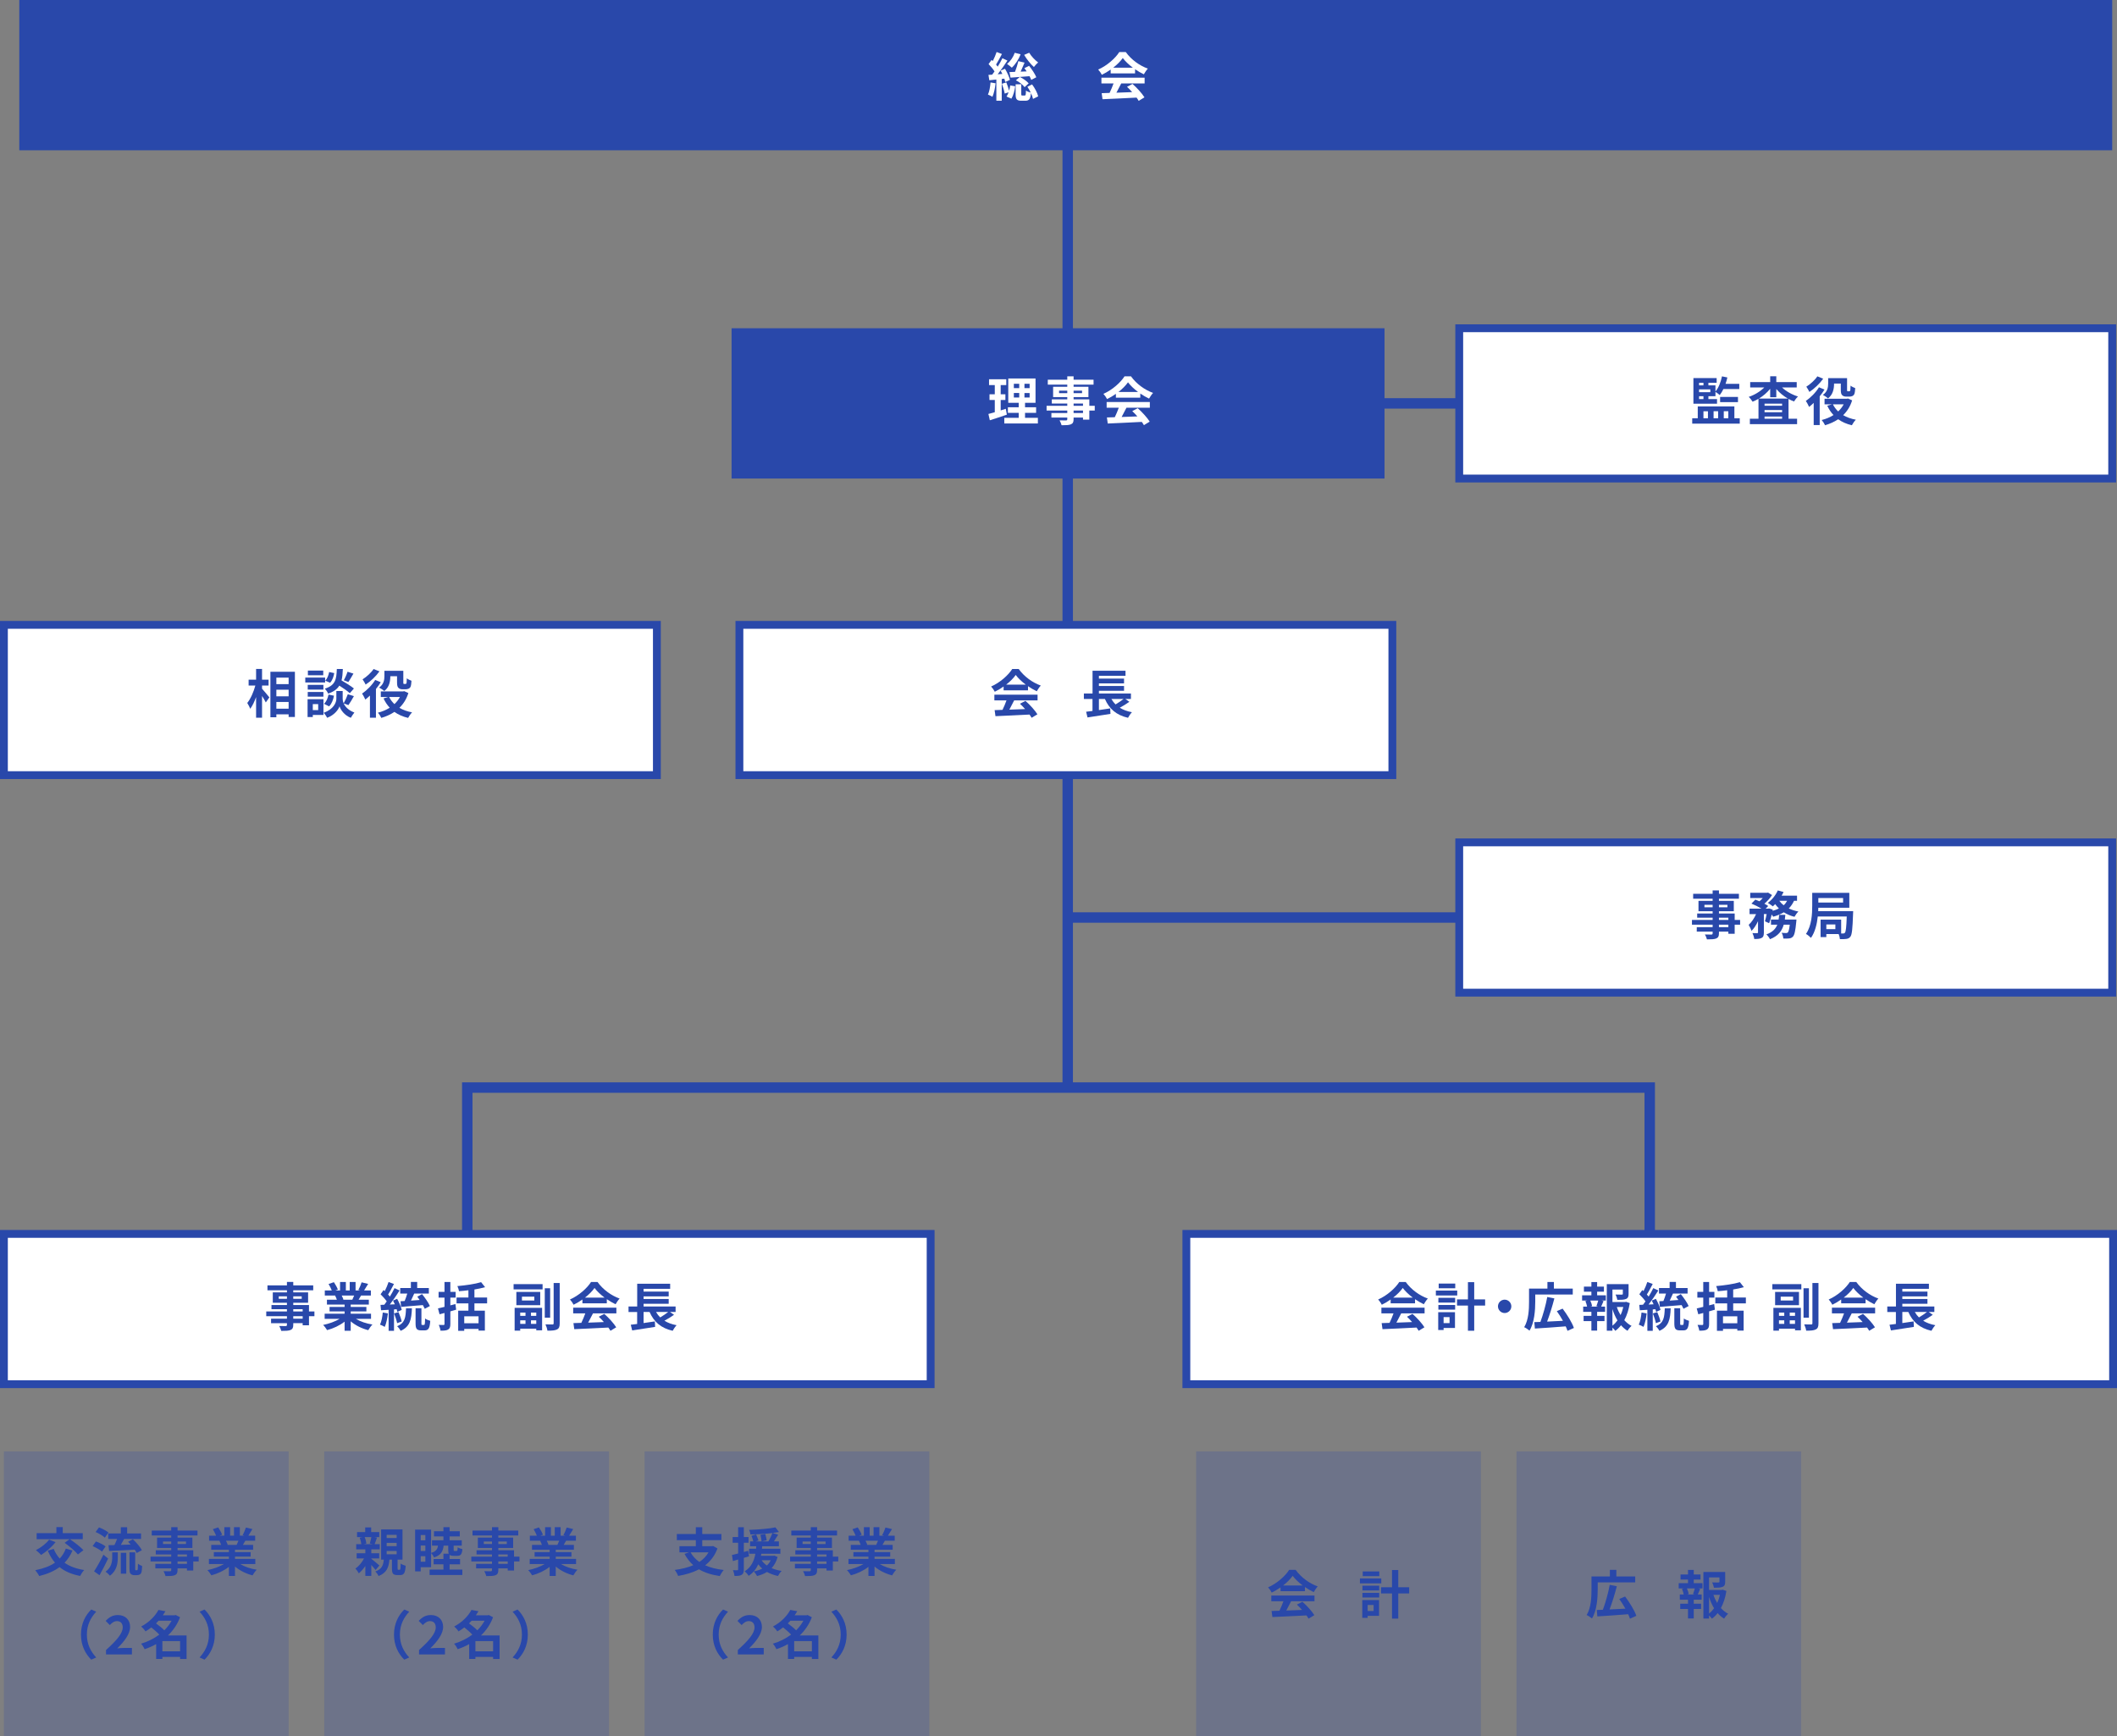 <?xml version="1.0" encoding="UTF-8"?><svg id="uuid-b6de9518-3ca3-43a0-ba96-3474fbd7c63d" xmlns="http://www.w3.org/2000/svg" width="810.745" height="664.872" viewBox="0 0 810.745 664.872"><rect x="0" y="0" width="810.745" height="664.872" fill="#808080" stroke="none"/><defs><style>.uuid-7f2a40fc-6206-41be-a295-950015a6f57f{stroke-width:3px;}.uuid-7f2a40fc-6206-41be-a295-950015a6f57f,.uuid-a02f3724-cced-4969-aa69-fc19d88a3bb8{fill:#fff;}.uuid-7f2a40fc-6206-41be-a295-950015a6f57f,.uuid-a79a5477-8617-4dff-897a-0e52169cbe57{stroke:#2948aa;stroke-miterlimit:10;}.uuid-a79a5477-8617-4dff-897a-0e52169cbe57{fill:none;stroke-width:4px;}.uuid-95bc2c2d-8493-41a6-92ae-8caf82faae7b{opacity:.22;}.uuid-95bc2c2d-8493-41a6-92ae-8caf82faae7b,.uuid-fa6d606b-168a-4aba-91dc-244c79acbbeb{fill:#2948aa;}</style></defs><g id="uuid-cb2a1b9c-282c-434c-81cc-250f227ffb56"><rect class="uuid-fa6d606b-168a-4aba-91dc-244c79acbbeb" x="7.392" width="801.511" height="57.552"/><path class="uuid-a02f3724-cced-4969-aa69-fc19d88a3bb8" d="M381.272,31.898c-.2,1.9-.62,3.881-1.2,5.161-.4-.26-1.261-.66-1.721-.84.56-1.16.841-2.96,1-4.641l1.921.32ZM383.632,30.238v8.342h-2.061v-8.122l-2.7.28-.32-2.061,1.42-.08c.301-.38.601-.8.9-1.24-.54-.9-1.48-1.98-2.28-2.821l1.16-1.58c.16.14.3.28.46.42.56-1.1,1.12-2.42,1.461-3.461l2.04.76c-.7,1.36-1.54,2.901-2.24,4.041.22.26.44.54.62.8.7-1.121,1.34-2.241,1.8-3.221l1.921.9c-1.101,1.681-2.461,3.641-3.721,5.241l1.78-.12c-.22-.46-.44-.88-.66-1.28l1.681-.7c.8,1.36,1.62,3.101,1.88,4.241l-1.78.82c-.08-.38-.2-.8-.36-1.28l-1,.12ZM385.393,31.558c.399.981.8,2.201,1.06,3.161.2-.66.341-1.36.44-2.001l1.9.32c-.2,1.62-.7,3.521-1.46,4.741l-1.86-.82c.3-.42.56-.981.78-1.621l-1.48.5c-.16-1-.641-2.561-1.08-3.761l1.7-.52ZM390.854,20.776c-.74,2.001-2.021,3.921-3.36,5.141-.421-.4-1.32-1.1-1.841-1.44,1.301-1,2.381-2.601,2.961-4.261l2.24.56ZM394.935,30.598c-.141-.4-.38-.9-.66-1.42-2.601.22-5.281.42-7.282.56l-.399-2.141c.62-.02,1.34-.04,2.12-.08.5-1.26,1-2.881,1.28-4.101l2.381.56c-.48,1.14-1,2.38-1.501,3.461l2.301-.1c-.28-.44-.58-.86-.86-1.24l1.801-.88c1.06,1.32,2.261,3.121,2.761,4.361l-1.94,1.02ZM395.255,32.318c1.06,1.42,2.04,3.261,2.34,4.581l-1.98.98c-.12-.62-.399-1.42-.78-2.22-.22,2.32-.8,2.92-2.12,2.92h-1.58c-1.82,0-2.181-.64-2.181-2.581v-3.721h2.16v3.701c0,.54.06.6.4.6h.92c.36,0,.44-.24.48-1.92.38.34,1.24.66,1.84.82-.38-.78-.819-1.58-1.3-2.26l1.801-.9ZM390.554,29.478c1.3.58,2.681,1.62,3.4,2.44l-1.56,1.46c-.68-.92-2.08-2-3.341-2.64l1.501-1.26ZM394.154,20.196c.78,1.34,2.24,2.861,3.44,3.741-.54.4-1.26,1.2-1.641,1.721-1.26-1.101-2.82-3.041-3.74-4.641l1.94-.82Z"/><path class="uuid-a02f3724-cced-4969-aa69-fc19d88a3bb8" d="M425.352,26.637c-1.06.76-2.22,1.44-3.381,2.001-.279-.58-.899-1.48-1.399-2.001,3.42-1.5,6.581-4.341,8.081-6.702h2.481c2.121,2.941,5.302,5.221,8.462,6.342-.6.62-1.12,1.48-1.54,2.18-1.101-.52-2.261-1.18-3.36-1.94v1.581h-9.343v-1.46ZM421.812,29.758h16.543v2.201h-8.962c-.58,1.18-1.24,2.42-1.84,3.541,1.92-.06,3.981-.14,6.021-.22-.62-.72-1.3-1.44-1.96-2.04l2.101-1.101c1.78,1.56,3.641,3.641,4.581,5.141l-2.221,1.34c-.2-.38-.48-.8-.8-1.24-4.701.26-9.643.46-13.043.62l-.32-2.32,3.021-.1c.54-1.12,1.101-2.44,1.52-3.621h-4.641v-2.201ZM433.834,25.917c-1.541-1.16-2.921-2.46-3.841-3.701-.86,1.22-2.141,2.521-3.661,3.701h7.502Z"/><rect class="uuid-95bc2c2d-8493-41a6-92ae-8caf82faae7b" x="1.5" y="555.827" width="109.045" height="109.045"/><rect class="uuid-95bc2c2d-8493-41a6-92ae-8caf82faae7b" x="124.176" y="555.827" width="109.045" height="109.045"/><rect class="uuid-95bc2c2d-8493-41a6-92ae-8caf82faae7b" x="246.851" y="555.827" width="109.045" height="109.045"/><line class="uuid-a79a5477-8617-4dff-897a-0e52169cbe57" x1="408.905" y1="46.95" x2="408.905" y2="416.492"/><polyline class="uuid-a79a5477-8617-4dff-897a-0e52169cbe57" points="178.953 472.529 178.953 416.492 631.793 416.492 631.793 492.217"/><rect class="uuid-7f2a40fc-6206-41be-a295-950015a6f57f" x="1.5" y="472.529" width="354.905" height="57.552"/><rect class="uuid-7f2a40fc-6206-41be-a295-950015a6f57f" x="454.34" y="472.529" width="354.905" height="57.552"/><line class="uuid-a79a5477-8617-4dff-897a-0e52169cbe57" x1="408.373" y1="351.368" x2="636.053" y2="351.368"/><line class="uuid-a79a5477-8617-4dff-897a-0e52169cbe57" x1="408.373" y1="154.481" x2="636.053" y2="154.481"/><rect class="uuid-7f2a40fc-6206-41be-a295-950015a6f57f" x="558.842" y="322.592" width="250.061" height="57.552"/><rect class="uuid-7f2a40fc-6206-41be-a295-950015a6f57f" x="1.5" y="239.293" width="250.061" height="57.552"/><rect class="uuid-7f2a40fc-6206-41be-a295-950015a6f57f" x="283.171" y="239.293" width="250.061" height="57.552"/><rect class="uuid-7f2a40fc-6206-41be-a295-950015a6f57f" x="558.842" y="125.705" width="250.061" height="57.552"/><rect class="uuid-fa6d606b-168a-4aba-91dc-244c79acbbeb" x="280.171" y="125.705" width="250.061" height="57.552"/><path class="uuid-a02f3724-cced-4969-aa69-fc19d88a3bb8" d="M385.593,158.79c-2.201.78-4.602,1.54-6.521,2.16l-.54-2.42c.7-.18,1.52-.4,2.44-.66v-4.701h-2.021v-2.18h2.021v-3.521h-2.201v-2.22h6.602v2.22h-2.141v3.521h1.801v2.18h-1.801v4.001c.66-.2,1.32-.4,1.961-.62l.4,2.241ZM397.475,160.01v2.16h-12.862v-2.16h5.521v-1.9h-4.142v-2.141h4.142v-1.72h-4.001v-9.302h10.442v9.302h-4.021v1.72h4.241v2.141h-4.241v1.9h4.921ZM388.272,148.627h2.061v-1.66h-2.061v1.66ZM388.272,152.228h2.061v-1.721h-2.061v1.721ZM394.315,146.967h-1.98v1.66h1.98v-1.66ZM394.315,150.507h-1.98v1.721h1.98v-1.721Z"/><path class="uuid-a02f3724-cced-4969-aa69-fc19d88a3bb8" d="M419.255,157.229h-2.08v3.481h-2.421v-.82h-3.601v.62c0,1.18-.28,1.66-1.06,2.001-.76.3-1.84.34-3.541.34-.12-.56-.479-1.38-.779-1.88.96.04,2.14.04,2.46.04.38-.02.5-.14.5-.5v-.62h-6.081v-1.721h6.081v-.94h-7.922v-1.82h7.922v-.86h-5.921v-1.6h5.921v-.88h-5.421v-3.961h5.421v-.82h-7.461v-1.881h7.461v-1.3h2.421v1.3h7.642v1.881h-7.642v.82h5.681v3.961h-5.681v.88h6.021v2.46h2.08v1.82ZM408.733,150.567v-.96h-3.141v.96h3.141ZM411.153,149.607v.96h3.24v-.96h-3.24ZM411.153,155.409h3.601v-.86h-3.601v.86ZM414.754,157.229h-3.601v.94h3.601v-.94Z"/><path class="uuid-a02f3724-cced-4969-aa69-fc19d88a3bb8" d="M427.352,150.828c-1.06.76-2.22,1.44-3.381,2.001-.279-.58-.899-1.48-1.399-2.001,3.42-1.5,6.581-4.341,8.081-6.702h2.481c2.121,2.941,5.302,5.221,8.462,6.342-.6.62-1.12,1.48-1.54,2.18-1.101-.52-2.261-1.18-3.36-1.94v1.581h-9.343v-1.46ZM423.812,153.948h16.543v2.201h-8.962c-.58,1.18-1.24,2.42-1.84,3.541,1.92-.06,3.981-.14,6.021-.22-.62-.72-1.3-1.44-1.96-2.04l2.101-1.101c1.78,1.56,3.641,3.641,4.581,5.141l-2.221,1.34c-.2-.38-.48-.8-.8-1.24-4.701.26-9.643.46-13.043.62l-.32-2.32,3.021-.1c.54-1.12,1.101-2.44,1.52-3.621h-4.641v-2.201ZM435.834,150.107c-1.541-1.16-2.921-2.46-3.841-3.701-.86,1.22-2.141,2.521-3.661,3.701h7.502Z"/><path class="uuid-fa6d606b-168a-4aba-91dc-244c79acbbeb" d="M666.271,160.19v2.041h-18.204v-2.041h2.12v-4.541h14.023v4.541h2.061ZM657.568,154.608h-9.042v-9.822h8.901v1.801h-3.16v1h2.7v2.34c1.2-1.4,2.041-3.581,2.501-5.801l2.061.42c-.181.84-.42,1.66-.7,2.44h5.261v2.001h-6.081c-.42.88-.9,1.66-1.4,2.3-.34-.32-1.141-.92-1.641-1.22v1.661h-2.7v1.1h3.301v1.78ZM650.687,146.587v1h1.681v-1h-1.681ZM655.008,149.107h-4.321v1.08h4.321v-1.08ZM650.687,152.828h1.681v-1.1h-1.681v1.1ZM652.367,160.19h1.721v-2.7h-1.721v2.7ZM656.248,157.489v2.7h1.74v-2.7h-1.74ZM658.748,153.988v-1.98h6.842v1.98h-6.842ZM660.149,157.489v2.7h1.74v-2.7h-1.74Z"/><path class="uuid-fa6d606b-168a-4aba-91dc-244c79acbbeb" d="M682.469,148.387c1.58,1.5,3.841,2.76,6.121,3.46-.5.42-1.18,1.3-1.54,1.9-.72-.26-1.42-.6-2.101-.98v7.582h3.281v2.081h-18.084v-2.081h3.301v-7.622c-.74.42-1.48.8-2.261,1.1-.34-.54-.981-1.4-1.48-1.84,2.2-.72,4.401-2.061,5.941-3.601h-5.381v-2.061h7.661v-2.221h2.341v2.221h7.821v2.061h-5.621ZM684.73,152.648c-1.7-.96-3.241-2.24-4.461-3.681v3.141h-2.341v-3.221c-1.18,1.46-2.681,2.761-4.341,3.761h11.143ZM682.489,154.588h-6.722v.8h6.722v-.8ZM675.768,157.869h6.722v-.84h-6.722v.84ZM682.489,160.35v-.84h-6.722v.84h6.722Z"/><path class="uuid-fa6d606b-168a-4aba-91dc-244c79acbbeb" d="M698.728,149.188c-.52.86-1.16,1.74-1.84,2.58v11.002h-2.301v-8.481c-.601.58-1.181,1.1-1.761,1.54-.22-.52-.86-1.76-1.26-2.28,1.84-1.26,3.841-3.261,5.041-5.241l2.12.88ZM698.228,145.026c-1.32,1.86-3.381,3.841-5.281,5.061-.26-.52-.8-1.5-1.18-2.001,1.58-.98,3.36-2.621,4.221-3.961l2.24.9ZM709.31,153.328c-.74,2.34-1.92,4.201-3.44,5.661,1.36.8,3.001,1.4,4.861,1.74-.54.52-1.181,1.48-1.52,2.121-2.061-.48-3.801-1.26-5.241-2.3-1.5,1-3.201,1.76-5.021,2.3-.279-.62-.859-1.52-1.3-2.001,1.641-.4,3.16-1.04,4.521-1.9-.96-1.02-1.74-2.2-2.38-3.561l1.78-.54h-2.82v-2.141h8.521l.44-.1,1.6.72ZM702.389,146.927c0,1.84-.36,4.161-2.32,5.641-.4-.4-1.44-1.08-1.961-1.34,1.801-1.26,2.021-3.001,2.021-4.361v-2.061h7.241v4.341c0,.36,0,.54.06.62.06.06.16.08.28.08h.42c.1,0,.24-.02.3-.06.08-.04.16-.16.2-.44.04-.28.06-.92.08-1.66.42.36,1.22.74,1.78.94-.04.84-.14,1.761-.3,2.161-.141.4-.381.66-.761.86-.3.16-.82.24-1.2.24h-1.2c-.54,0-1.141-.16-1.5-.52-.38-.38-.56-.82-.56-2.141v-2.34h-2.58v.04ZM701.948,154.849c.5,1.02,1.181,1.92,2.021,2.72.84-.8,1.56-1.7,2.101-2.72h-4.121Z"/><path class="uuid-fa6d606b-168a-4aba-91dc-244c79acbbeb" d="M532.573,497.651c-1.06.76-2.22,1.44-3.381,2.001-.279-.58-.899-1.48-1.399-2.001,3.42-1.5,6.581-4.341,8.081-6.702h2.481c2.121,2.941,5.302,5.221,8.462,6.342-.6.62-1.12,1.48-1.54,2.18-1.101-.52-2.261-1.18-3.36-1.94v1.581h-9.343v-1.46ZM529.033,500.772h16.543v2.201h-8.962c-.58,1.18-1.24,2.42-1.84,3.541,1.92-.06,3.981-.14,6.021-.22-.62-.72-1.3-1.44-1.96-2.04l2.101-1.101c1.78,1.56,3.641,3.641,4.581,5.141l-2.221,1.34c-.2-.38-.48-.8-.8-1.24-4.701.26-9.643.46-13.043.62l-.32-2.32,3.021-.1c.54-1.12,1.101-2.44,1.52-3.621h-4.641v-2.201ZM541.056,496.931c-1.541-1.16-2.921-2.46-3.841-3.701-.86,1.22-2.141,2.521-3.661,3.701h7.502Z"/><path class="uuid-fa6d606b-168a-4aba-91dc-244c79acbbeb" d="M558.074,496.111h-8.182v-1.88h8.182v1.88ZM557.214,508.554h-4.36v.78h-2.061v-6.822h6.421v6.042ZM550.853,497.011h6.422v1.82h-6.422v-1.82ZM550.853,499.752h6.422v1.78h-6.422v-1.78ZM557.314,493.351h-6.342v-1.8h6.342v1.8ZM552.854,504.393v2.301h2.28v-2.301h-2.28ZM568.757,499.972h-4.181v9.642h-2.401v-9.642h-4.181v-2.36h4.181v-6.602h2.401v6.602h4.181v2.36Z"/><path class="uuid-fa6d606b-168a-4aba-91dc-244c79acbbeb" d="M576.234,497.711c1.4,0,2.561,1.16,2.561,2.561s-1.16,2.561-2.561,2.561-2.561-1.16-2.561-2.561,1.16-2.561,2.561-2.561Z"/><path class="uuid-fa6d606b-168a-4aba-91dc-244c79acbbeb" d="M587.953,498.512c0,3.161-.319,8.041-2.2,11.062-.44-.4-1.48-1.1-2.04-1.32,1.72-2.82,1.86-6.921,1.86-9.742v-5.042h7.041v-2.521h2.481v2.521h7.222v2.281h-14.363v2.761ZM600.296,509.654c-.16-.52-.38-1.1-.68-1.72-4.222.34-8.702.66-11.803.84l-.22-2.461c.7-.02,1.48-.06,2.34-.08,1-2.681,2.081-6.521,2.621-9.543l2.721.54c-.78,3.021-1.82,6.361-2.781,8.882,1.9-.08,4.001-.18,6.061-.3-.7-1.28-1.54-2.581-2.341-3.701l2.221-.96c1.721,2.281,3.601,5.301,4.321,7.402l-2.461,1.1Z"/><path class="uuid-fa6d606b-168a-4aba-91dc-244c79acbbeb" d="M611.653,496.051h3.341v2.001h-1.66l.78.2c-.34.74-.64,1.52-.92,2.121h1.5v2.001h-3.041v1.54h2.821v2.001h-2.821v3.641h-2.2v-3.641h-2.981v-2.001h2.981v-1.54h-3.141v-2.001h1.5c-.119-.64-.38-1.48-.66-2.141l.721-.18h-1.98v-2.001h3.561v-1.38h-2.86v-1.96h2.86v-1.741h2.2v1.741h2.601v1.96h-2.601v1.38ZM611.374,500.192c.22-.6.519-1.46.7-2.141h-3.041c.34.72.62,1.581.7,2.141l-.641.18h2.921l-.64-.18ZM624.156,499.032c-.38,2.42-1.08,4.661-2.101,6.542.82.9,1.741,1.66,2.781,2.18-.52.44-1.2,1.28-1.541,1.88-.94-.56-1.76-1.28-2.5-2.12-.641.82-1.36,1.54-2.181,2.14-.26-.4-.68-.86-1.101-1.24v1.18h-2.16v-17.824h8.342v3.761c0,1.02-.22,1.601-1,1.92-.761.32-1.841.34-3.301.34-.1-.64-.4-1.46-.681-2.041.981.04,2.081.04,2.381.04.3-.02.4-.08.4-.3v-1.64h-3.981v4.781h4.821l.4-.1,1.42.5ZM617.515,507.693c.721-.58,1.36-1.26,1.921-2.041-.78-1.28-1.42-2.74-1.921-4.321v6.361ZM619.195,500.512c.36,1.1.84,2.14,1.42,3.101.461-.96.82-2.021,1.06-3.101h-2.481Z"/><path class="uuid-fa6d606b-168a-4aba-91dc-244c79acbbeb" d="M630.613,502.973c-.2,1.88-.62,3.881-1.2,5.161-.42-.26-1.301-.68-1.82-.86.58-1.18.9-2.96,1.06-4.641l1.961.34ZM632.954,501.452v8.182h-2.061v-8.041l-2.901.18-.199-2.061,1.44-.06c.301-.38.62-.82.94-1.28-.58-.86-1.54-1.92-2.36-2.721l1.141-1.62c.14.12.3.26.46.4.56-1.1,1.12-2.42,1.46-3.481l2.061.76c-.72,1.36-1.52,2.921-2.24,4.021.24.28.479.54.68.8.681-1.121,1.32-2.261,1.78-3.241l1.94.9c-1.1,1.741-2.481,3.761-3.74,5.381l1.92-.08c-.22-.5-.46-1-.7-1.44l1.581-.66c.76,1.36,1.54,3.101,1.76,4.241l-1.68.76c-.06-.3-.141-.64-.261-1.02l-1.02.08ZM634.154,506.713c-.181-1-.7-2.541-1.16-3.721l1.68-.52c.5,1.141,1.02,2.601,1.24,3.601l-1.76.64ZM639.816,501.012c-.16,4.241-.7,7.061-4.321,8.642-.26-.54-.86-1.36-1.34-1.76,3.021-1.26,3.28-3.401,3.4-6.881h2.261ZM635.454,498.312c.48-.02,1.02-.04,1.58-.08.36-.88.74-1.92,1.001-2.86h-2.701v-2.121h4.081v-2.321h2.421v2.321h4.461v2.121h-5.602c-.4.9-.84,1.86-1.24,2.7,1.08-.08,2.2-.16,3.32-.24-.3-.44-.6-.86-.899-1.26l1.82-.981c1.12,1.38,2.46,3.281,3,4.561l-1.96,1.06c-.181-.42-.42-.9-.721-1.42-2.981.24-6.101.5-8.361.68l-.2-2.161ZM644.437,507.394c.319,0,.38-.32.42-2.481.44.38,1.38.74,1.98.9-.181,2.901-.721,3.661-2.161,3.661h-1.32c-1.74,0-2.14-.68-2.14-2.701v-5.781h2.24v5.761c0,.58.04.64.32.64h.66Z"/><path class="uuid-fa6d606b-168a-4aba-91dc-244c79acbbeb" d="M656.754,501.552c-.72.22-1.48.42-2.221.64v4.821c0,1.181-.22,1.761-.859,2.141-.641.38-1.56.44-2.901.44-.08-.64-.38-1.58-.66-2.22.761.04,1.541.04,1.801.04.26-.02.38-.1.38-.4v-4.201l-1.9.5-.6-2.26c.72-.16,1.56-.36,2.5-.58v-3.541h-2.261v-2.2h2.261v-3.781h2.24v3.781h2.021v2.2h-2.021v2.96c.66-.14,1.32-.32,1.94-.5l.28,2.161ZM663.756,499.132v2.8h4.001v7.622h-2.421v-.64h-5.481v.72h-2.32v-7.702h3.921v-2.8h-4.541v-2.241h4.541v-2.78c-1.221.16-2.461.28-3.601.36-.08-.56-.38-1.42-.62-1.96,3.221-.28,6.821-.8,9.082-1.5l1.52,1.92c-1.22.36-2.62.64-4.08.88v3.081h4.86v2.241h-4.86ZM665.336,504.093h-5.481v2.661h5.481v-2.661Z"/><path class="uuid-fa6d606b-168a-4aba-91dc-244c79acbbeb" d="M678.753,491.77h11.102v2.001h-11.102v-2.001ZM679.152,500.852h10.523v8.602h-2.24v-.64h-6.142v.76h-2.141v-8.722ZM688.955,494.75v5.082h-9.143v-5.082h9.143ZM681.293,502.672v1.24h2.021v-1.24h-2.021ZM683.314,506.993v-1.36h-2.021v1.36h2.021ZM686.694,496.571h-4.741v1.46h4.741v-1.46ZM687.435,502.672h-2.021v1.24h2.021v-1.24ZM687.435,506.993v-1.36h-2.021v1.36h2.021ZM692.756,504.613h-2.061v-11.262h2.061v11.262ZM696.416,491.33v15.423c0,1.34-.26,1.98-1.04,2.36-.76.4-1.96.48-3.66.48-.08-.68-.44-1.76-.761-2.42,1.141.04,2.301.04,2.661.04.34,0,.479-.12.479-.46v-15.423h2.32Z"/><path class="uuid-fa6d606b-168a-4aba-91dc-244c79acbbeb" d="M705.113,497.651c-1.06.76-2.22,1.44-3.381,2.001-.279-.58-.899-1.48-1.399-2.001,3.42-1.5,6.581-4.341,8.081-6.702h2.481c2.121,2.941,5.302,5.221,8.462,6.342-.6.62-1.12,1.48-1.54,2.18-1.101-.52-2.261-1.18-3.36-1.94v1.581h-9.343v-1.46ZM701.573,500.772h16.543v2.201h-8.962c-.58,1.18-1.24,2.42-1.84,3.541,1.92-.06,3.981-.14,6.021-.22-.62-.72-1.3-1.44-1.96-2.04l2.101-1.101c1.78,1.56,3.641,3.641,4.581,5.141l-2.221,1.34c-.2-.38-.48-.8-.8-1.24-4.701.26-9.643.46-13.043.62l-.32-2.32,3.021-.1c.54-1.12,1.101-2.44,1.52-3.621h-4.641v-2.201ZM713.596,496.931c-1.541-1.16-2.921-2.46-3.841-3.701-.86,1.22-2.141,2.521-3.661,3.701h7.502Z"/><path class="uuid-fa6d606b-168a-4aba-91dc-244c79acbbeb" d="M740.196,503.513c-1.14.82-2.481,1.62-3.681,2.26,1.28.8,2.82,1.38,4.661,1.721-.5.52-1.181,1.5-1.5,2.14-4.521-1.04-7.182-3.42-8.843-7.202h-2.3v4.241c1.4-.2,2.88-.42,4.32-.64l.101,2.101c-3.061.5-6.361,1-8.782,1.36l-.54-2.18c.72-.08,1.54-.2,2.44-.3v-4.581h-3.301v-2.1h3.321v-8.722h12.622v1.94h-10.182v1.06h9.622v1.84h-9.622v1h9.622v1.84h-9.622v1.04h12.263v2.1h-2.141l1.54,1.081ZM733.314,502.432c.44.78.961,1.46,1.581,2.081,1.06-.62,2.2-1.4,3.061-2.081h-4.642Z"/><path class="uuid-fa6d606b-168a-4aba-91dc-244c79acbbeb" d="M120.412,504.053h-2.08v3.481h-2.421v-.82h-3.601v.62c0,1.18-.28,1.66-1.06,2.001-.76.3-1.84.34-3.541.34-.12-.56-.479-1.38-.779-1.88.96.04,2.14.04,2.46.04.38-.02.5-.14.5-.5v-.62h-6.081v-1.721h6.081v-.94h-7.922v-1.82h7.922v-.86h-5.921v-1.6h5.921v-.88h-5.421v-3.961h5.421v-.82h-7.461v-1.881h7.461v-1.3h2.421v1.3h7.642v1.881h-7.642v.82h5.681v3.961h-5.681v.88h6.021v2.46h2.08v1.82ZM109.89,497.391v-.96h-3.141v.96h3.141ZM112.311,496.431v.96h3.24v-.96h-3.24ZM112.311,502.232h3.601v-.86h-3.601v.86ZM115.911,504.053h-3.601v.94h3.601v-.94Z"/><path class="uuid-fa6d606b-168a-4aba-91dc-244c79acbbeb" d="M136.291,505.053c1.7,1.04,4.021,1.821,6.341,2.181-.54.52-1.24,1.52-1.6,2.161-2.461-.62-4.882-1.821-6.722-3.381v3.601h-2.341v-3.481c-1.86,1.46-4.321,2.621-6.701,3.241-.34-.58-1.02-1.5-1.52-1.98,2.24-.46,4.601-1.3,6.321-2.341h-5.741v-1.96h7.642v-.88h-5.761v-1.72h5.761v-.9h-6.762v-1.86h3.801c-.159-.5-.42-1.1-.68-1.56l.24-.04h-4.181v-1.94h2.68c-.279-.76-.8-1.72-1.24-2.481l2.041-.7c.58.86,1.24,2.041,1.52,2.821l-.981.36h1.82v-3.261h2.221v3.261h1.48v-3.261h2.24v3.261h1.78l-.72-.22c.479-.82.98-2.021,1.26-2.901l2.501.6c-.56.92-1.101,1.82-1.56,2.521h2.601v1.94h-3.761c-.32.58-.641,1.121-.94,1.601h3.921v1.86h-6.941v.9h6.001v1.72h-6.001v.88h7.781v1.96h-5.801ZM130.85,496.131c.28.52.54,1.101.68,1.54l-.34.06h3.741c.24-.48.479-1.06.7-1.601h-4.781Z"/><path class="uuid-fa6d606b-168a-4aba-91dc-244c79acbbeb" d="M148.549,502.973c-.2,1.88-.62,3.881-1.2,5.161-.42-.26-1.301-.68-1.82-.86.58-1.18.9-2.96,1.06-4.641l1.961.34ZM150.89,501.452v8.182h-2.061v-8.041l-2.901.18-.199-2.061,1.44-.06c.301-.38.62-.82.94-1.28-.58-.86-1.54-1.92-2.36-2.721l1.141-1.62c.14.12.3.26.46.4.56-1.1,1.12-2.42,1.46-3.481l2.061.76c-.72,1.36-1.52,2.921-2.24,4.021.24.28.479.54.68.8.681-1.121,1.32-2.261,1.78-3.241l1.94.9c-1.1,1.741-2.481,3.761-3.74,5.381l1.92-.08c-.22-.5-.46-1-.7-1.44l1.581-.66c.76,1.36,1.54,3.101,1.76,4.241l-1.68.76c-.06-.3-.141-.64-.261-1.02l-1.02.08ZM152.09,506.713c-.181-1-.7-2.541-1.16-3.721l1.68-.52c.5,1.141,1.02,2.601,1.24,3.601l-1.76.64ZM157.751,501.012c-.16,4.241-.7,7.061-4.321,8.642-.26-.54-.86-1.36-1.34-1.76,3.021-1.26,3.28-3.401,3.4-6.881h2.261ZM153.39,498.312c.48-.02,1.02-.04,1.58-.08.36-.88.74-1.92,1.001-2.86h-2.701v-2.121h4.081v-2.321h2.421v2.321h4.461v2.121h-5.602c-.4.9-.84,1.86-1.24,2.7,1.08-.08,2.2-.16,3.32-.24-.3-.44-.6-.86-.899-1.26l1.82-.981c1.12,1.38,2.46,3.281,3,4.561l-1.96,1.06c-.181-.42-.42-.9-.721-1.42-2.981.24-6.101.5-8.361.68l-.2-2.161ZM162.372,507.394c.319,0,.38-.32.42-2.481.44.38,1.38.74,1.98.9-.181,2.901-.721,3.661-2.161,3.661h-1.32c-1.74,0-2.14-.68-2.14-2.701v-5.781h2.24v5.761c0,.58.04.64.32.64h.66Z"/><path class="uuid-fa6d606b-168a-4aba-91dc-244c79acbbeb" d="M174.69,501.552c-.72.22-1.48.42-2.221.64v4.821c0,1.181-.22,1.761-.859,2.141-.641.38-1.56.44-2.901.44-.08-.64-.38-1.58-.66-2.22.761.04,1.541.04,1.801.04.26-.02.38-.1.38-.4v-4.201l-1.9.5-.6-2.26c.72-.16,1.56-.36,2.5-.58v-3.541h-2.261v-2.2h2.261v-3.781h2.24v3.781h2.021v2.2h-2.021v2.96c.66-.14,1.32-.32,1.94-.5l.28,2.161ZM181.691,499.132v2.8h4.001v7.622h-2.421v-.64h-5.481v.72h-2.32v-7.702h3.921v-2.8h-4.541v-2.241h4.541v-2.78c-1.221.16-2.461.28-3.601.36-.08-.56-.38-1.42-.62-1.96,3.221-.28,6.821-.8,9.082-1.5l1.52,1.92c-1.22.36-2.62.64-4.08.88v3.081h4.86v2.241h-4.86ZM183.272,504.093h-5.481v2.661h5.481v-2.661Z"/><path class="uuid-fa6d606b-168a-4aba-91dc-244c79acbbeb" d="M196.689,491.77h11.102v2.001h-11.102v-2.001ZM197.088,500.852h10.523v8.602h-2.24v-.64h-6.142v.76h-2.141v-8.722ZM206.891,494.75v5.082h-9.143v-5.082h9.143ZM199.229,502.672v1.24h2.021v-1.24h-2.021ZM201.249,506.993v-1.36h-2.021v1.36h2.021ZM204.63,496.571h-4.741v1.46h4.741v-1.46ZM205.37,502.672h-2.021v1.24h2.021v-1.24ZM205.37,506.993v-1.36h-2.021v1.36h2.021ZM210.691,504.613h-2.061v-11.262h2.061v11.262ZM214.352,491.33v15.423c0,1.34-.26,1.98-1.04,2.36-.76.4-1.96.48-3.66.48-.08-.68-.44-1.76-.761-2.42,1.141.04,2.301.04,2.661.04.34,0,.479-.12.479-.46v-15.423h2.32Z"/><path class="uuid-fa6d606b-168a-4aba-91dc-244c79acbbeb" d="M223.049,497.651c-1.06.76-2.22,1.44-3.381,2.001-.279-.58-.899-1.48-1.399-2.001,3.42-1.5,6.581-4.341,8.081-6.702h2.481c2.121,2.941,5.302,5.221,8.462,6.342-.6.62-1.12,1.48-1.54,2.18-1.101-.52-2.261-1.18-3.36-1.94v1.581h-9.343v-1.46ZM219.509,500.772h16.543v2.201h-8.962c-.58,1.18-1.24,2.42-1.84,3.541,1.92-.06,3.981-.14,6.021-.22-.62-.72-1.3-1.44-1.96-2.04l2.101-1.101c1.78,1.56,3.641,3.641,4.581,5.141l-2.221,1.34c-.2-.38-.48-.8-.8-1.24-4.701.26-9.643.46-13.043.62l-.32-2.32,3.021-.1c.54-1.12,1.101-2.44,1.52-3.621h-4.641v-2.201ZM231.531,496.931c-1.541-1.16-2.921-2.46-3.841-3.701-.86,1.22-2.141,2.521-3.661,3.701h7.502Z"/><path class="uuid-fa6d606b-168a-4aba-91dc-244c79acbbeb" d="M258.132,503.513c-1.14.82-2.481,1.62-3.681,2.26,1.28.8,2.82,1.38,4.661,1.721-.5.52-1.181,1.5-1.5,2.14-4.521-1.04-7.182-3.42-8.843-7.202h-2.3v4.241c1.4-.2,2.88-.42,4.32-.64l.101,2.101c-3.061.5-6.361,1-8.782,1.36l-.54-2.18c.72-.08,1.54-.2,2.44-.3v-4.581h-3.301v-2.1h3.321v-8.722h12.622v1.94h-10.182v1.06h9.622v1.84h-9.622v1h9.622v1.84h-9.622v1.04h12.263v2.1h-2.141l1.54,1.081ZM251.25,502.432c.44.78.961,1.46,1.581,2.081,1.06-.62,2.2-1.4,3.061-2.081h-4.642Z"/><path class="uuid-fa6d606b-168a-4aba-91dc-244c79acbbeb" d="M27.774,593.771c-.78,1.841-1.8,3.401-3.061,4.682,1.94,1.38,4.441,2.32,7.521,2.801-.519.54-1.22,1.6-1.54,2.26-3.28-.62-5.861-1.74-7.882-3.38-2.16,1.58-4.781,2.68-7.802,3.42-.26-.58-1.04-1.7-1.5-2.24,3.001-.58,5.541-1.5,7.542-2.881-1.121-1.3-2.021-2.84-2.761-4.601l2.28-.681c.56,1.4,1.32,2.641,2.301,3.701,1-1.06,1.8-2.341,2.34-3.82l2.561.739ZM21.273,590.571c-1.42,1.86-3.661,3.741-5.521,4.901-.46-.5-1.44-1.421-2-1.841,1.88-.94,3.9-2.481,5.061-4.021l2.461.96ZM26.654,589.451h-12.622v-2.32h7.561v-2.321h2.44v2.321h7.661v2.32h-4.921c1.74,1.18,4.061,2.94,5.182,4.201l-2.121,1.64c-1-1.28-3.28-3.141-5.081-4.461l1.9-1.38Z"/><path class="uuid-fa6d606b-168a-4aba-91dc-244c79acbbeb" d="M39.072,594.192c-.76-.681-2.34-1.56-3.601-2.101l1.261-1.78c1.24.44,2.9,1.22,3.7,1.9l-1.36,1.98ZM41.413,596.852c-1,2.12-2.181,4.421-3.301,6.382l-2.08-1.48c1-1.52,2.44-4.041,3.58-6.382l1.801,1.48ZM40.152,588.851c-.72-.7-2.28-1.62-3.54-2.16l1.3-1.78c1.221.48,2.82,1.32,3.621,1.98l-1.381,1.96ZM42.974,594.472h2.14v1.94c0,2.221-.34,5.021-3.021,7.042-.34-.5-1.14-1.221-1.68-1.56,2.3-1.641,2.561-3.841,2.561-5.561v-1.86ZM46.275,587.231v-2.381h2.42v2.381h5.321v2.12h-6.481c-.42.78-.86,1.56-1.26,2.261,1.2-.019,2.5-.06,3.78-.12-.34-.359-.68-.74-1-1.06l1.84-.981c1.301,1.24,2.801,2.961,3.441,4.201l-2.001,1.08c-.16-.38-.42-.82-.74-1.28-3.5.22-7.161.38-9.802.5l-.24-2.221c.681-.019,1.44-.019,2.28-.04.341-.72.721-1.56,1.001-2.341h-3.401v-2.12h4.842ZM46.275,594.652h2.08v8.002h-2.08v-8.002ZM52.355,601.334c.1,0,.2-.021.26-.08.08-.04.12-.2.16-.52.019-.3.04-1,.06-1.9.4.34,1.06.7,1.601.88-.04.9-.12,1.921-.24,2.341-.14.44-.34.7-.66.9-.26.16-.74.26-1.1.26h-1.02c-.48,0-1.02-.16-1.36-.5-.32-.32-.46-.76-.46-2.101v-6.142h2.181v6.202c0,.3,0,.479.04.56.04.06.14.101.22.101h.32Z"/><path class="uuid-fa6d606b-168a-4aba-91dc-244c79acbbeb" d="M76.096,597.953h-2.08v3.481h-2.421v-.82h-3.601v.62c0,1.181-.28,1.66-1.06,2.001-.76.3-1.84.34-3.541.34-.12-.56-.479-1.381-.779-1.881.96.04,2.14.04,2.46.04.38-.019.5-.14.5-.5v-.62h-6.081v-1.721h6.081v-.94h-7.922v-1.82h7.922v-.86h-5.921v-1.601h5.921v-.88h-5.421v-3.961h5.421v-.82h-7.461v-1.881h7.461v-1.3h2.421v1.3h7.642v1.881h-7.642v.82h5.681v3.961h-5.681v.88h6.021v2.461h2.08v1.82ZM65.573,591.291v-.96h-3.141v.96h3.141ZM67.994,590.331v.96h3.24v-.96h-3.24ZM67.994,596.133h3.601v-.86h-3.601v.86ZM71.595,597.953h-3.601v.94h3.601v-.94Z"/><path class="uuid-fa6d606b-168a-4aba-91dc-244c79acbbeb" d="M91.975,598.953c1.7,1.04,4.021,1.82,6.341,2.181-.54.519-1.24,1.52-1.6,2.16-2.461-.62-4.882-1.82-6.722-3.381v3.601h-2.341v-3.481c-1.86,1.46-4.321,2.621-6.701,3.241-.34-.58-1.02-1.501-1.52-1.98,2.24-.461,4.601-1.301,6.321-2.341h-5.741v-1.961h7.642v-.88h-5.761v-1.72h5.761v-.9h-6.762v-1.86h3.801c-.159-.5-.42-1.101-.68-1.56l.24-.04h-4.181v-1.94h2.68c-.279-.76-.8-1.721-1.24-2.481l2.041-.7c.58.86,1.24,2.04,1.52,2.82l-.981.36h1.82v-3.261h2.221v3.261h1.48v-3.261h2.24v3.261h1.78l-.72-.22c.479-.82.98-2.021,1.26-2.901l2.501.601c-.56.92-1.101,1.82-1.56,2.521h2.601v1.94h-3.761c-.32.58-.641,1.12-.94,1.601h3.921v1.86h-6.941v.9h6.001v1.72h-6.001v.88h7.781v1.961h-5.801ZM86.533,590.031c.28.52.54,1.101.68,1.54l-.34.06h3.741c.24-.48.479-1.06.7-1.601h-4.781Z"/><path class="uuid-fa6d606b-168a-4aba-91dc-244c79acbbeb" d="M666.41,354.116h-2.08v3.481h-2.421v-.82h-3.601v.62c0,1.18-.28,1.66-1.06,2.001-.76.3-1.84.34-3.541.34-.12-.56-.479-1.38-.779-1.88.96.04,2.14.04,2.46.04.38-.02.5-.14.5-.5v-.62h-6.081v-1.721h6.081v-.94h-7.922v-1.82h7.922v-.86h-5.921v-1.6h5.921v-.88h-5.421v-3.961h5.421v-.82h-7.461v-1.881h7.461v-1.3h2.421v1.3h7.642v1.881h-7.642v.82h5.681v3.961h-5.681v.88h6.021v2.46h2.08v1.82ZM655.888,347.454v-.96h-3.141v.96h3.141ZM658.309,346.494v.96h3.24v-.96h-3.24ZM658.309,352.295h3.601v-.86h-3.601v.86ZM661.909,354.116h-3.601v.94h3.601v-.94Z"/><path class="uuid-fa6d606b-168a-4aba-91dc-244c79acbbeb" d="M687.05,344.974c-.52,1.14-1.181,2.101-2,2.921,1.1.52,2.34.92,3.681,1.18-.52.48-1.181,1.42-1.501,2.021-1.52-.38-2.88-.981-4.08-1.721-1.181.72-2.561,1.26-4.081,1.681-.12-.22-.32-.52-.56-.84-.28,1.24-.62,2.44-.981,3.341l-1.6-.74c.22-.74.46-1.74.64-2.761h-1.06v7.042c0,1.081-.16,1.721-.86,2.081-.681.38-1.581.42-2.821.42-.06-.66-.38-1.62-.68-2.26.74.02,1.54.02,1.801.02.239-.02.319-.06.319-.3v-4.281c-.7,1.48-1.54,2.821-2.5,3.701-.2-.68-.721-1.66-1.08-2.3,1.1-.981,2.14-2.541,2.84-4.121h-2.5v-2.08h4.581c-1.12-.68-2.621-1.44-3.861-1.94l1.501-1.52c.479.18,1.04.4,1.58.64.44-.38.88-.82,1.26-1.26h-4.801v-2.001h6.462l.359-.08,1.52.96c-.68,1.12-1.8,2.34-2.921,3.301.58.3,1.081.6,1.461.88l-.981,1.02h.96l.32-.1,1.44.48-.08.46c.88-.24,1.721-.54,2.44-.92-.52-.5-1-1.06-1.42-1.661-.301.32-.601.6-.9.86-.46-.38-1.381-1.02-1.94-1.34,1.56-1.12,3.041-2.92,3.82-4.761l2.221.601c-.22.48-.46.94-.74,1.4h5.901v1.98h-1.16ZM687.99,352.135s-.04.62-.08.9c-.32,3.46-.681,5.001-1.261,5.641-.44.46-.859.62-1.46.7-.5.06-1.32.08-2.24.04-.021-.66-.28-1.601-.641-2.201.721.08,1.4.1,1.721.1.28,0,.44-.04.64-.22.28-.26.54-1.12.761-2.981h-2.32c-.681,2.38-2.101,4.321-5.262,5.561-.26-.56-.88-1.4-1.38-1.84,2.4-.88,3.561-2.16,4.181-3.721h-2.421v-1.98h2.921c.101-.58.16-1.16.2-1.78h2.381c-.06.6-.12,1.2-.2,1.78h4.461ZM681.429,344.974c.44.62,1,1.2,1.66,1.701.54-.48.981-1.06,1.32-1.701h-2.981Z"/><path class="uuid-fa6d606b-168a-4aba-91dc-244c79acbbeb" d="M709.71,348.914s-.019.68-.04.96c-.2,5.801-.42,8.062-1.02,8.822-.44.58-.88.76-1.52.86-.581.1-1.501.12-2.501.08-.04-.58-.22-1.34-.48-1.94h-4.721v1.181h-2.2v-6.722h7.882v5.321h.779c.301.02.48-.06.66-.28.341-.4.56-2.021.7-6.221h-11.102c-.301,2.86-1.02,5.961-2.601,8.182-.4-.44-1.381-1.24-1.921-1.5,2.2-3.121,2.4-7.682,2.4-10.862v-4.881h14.203v5.721h-11.862c-.021.4-.021.84-.06,1.28h13.403ZM696.367,343.914v1.72h9.482v-1.72h-9.482ZM702.889,354.036h-3.461v1.78h3.461v-1.78Z"/><path class="uuid-fa6d606b-168a-4aba-91dc-244c79acbbeb" d="M384.352,262.902c-1.06.76-2.22,1.44-3.381,2.001-.279-.58-.899-1.48-1.399-2.001,3.42-1.5,6.581-4.341,8.081-6.702h2.481c2.121,2.941,5.302,5.221,8.462,6.342-.6.62-1.12,1.48-1.54,2.18-1.101-.52-2.261-1.18-3.36-1.94v1.581h-9.343v-1.46ZM380.812,266.022h16.543v2.201h-8.962c-.58,1.18-1.24,2.42-1.84,3.541,1.92-.06,3.981-.14,6.021-.22-.62-.72-1.3-1.44-1.96-2.04l2.101-1.101c1.78,1.56,3.641,3.641,4.581,5.141l-2.221,1.34c-.2-.38-.48-.8-.8-1.24-4.701.26-9.643.46-13.043.62l-.32-2.32,3.021-.1c.54-1.12,1.101-2.44,1.52-3.621h-4.641v-2.201ZM392.834,262.182c-1.541-1.16-2.921-2.46-3.841-3.701-.86,1.22-2.141,2.521-3.661,3.701h7.502Z"/><path class="uuid-fa6d606b-168a-4aba-91dc-244c79acbbeb" d="M432.515,268.763c-1.141.82-2.481,1.62-3.681,2.26,1.28.8,2.82,1.38,4.661,1.721-.5.52-1.181,1.5-1.5,2.14-4.521-1.04-7.182-3.42-8.843-7.202h-2.3v4.241c1.4-.2,2.88-.42,4.32-.64l.101,2.101c-3.061.5-6.361,1-8.782,1.36l-.54-2.18c.72-.08,1.54-.2,2.44-.3v-4.581h-3.301v-2.1h3.321v-8.722h12.622v1.94h-10.182v1.06h9.622v1.84h-9.622v1h9.622v1.84h-9.622v1.04h12.263v2.1h-2.141l1.54,1.081ZM425.633,267.683c.44.78.961,1.46,1.581,2.081,1.06-.62,2.2-1.4,3.061-2.081h-4.642Z"/><path class="uuid-fa6d606b-168a-4aba-91dc-244c79acbbeb" d="M100.355,263.742c.7.76,2.4,2.82,2.801,3.32l-1.36,1.94c-.301-.64-.881-1.58-1.44-2.481v8.322h-2.28v-7.901c-.641,1.76-1.4,3.4-2.261,4.501-.221-.68-.74-1.641-1.12-2.241,1.3-1.58,2.46-4.301,3.101-6.681h-2.581v-2.241h2.861v-4.101h2.28v4.101h2.5v2.241h-2.5v1.22ZM112.937,257.261v17.304h-2.4v-1.02h-4.701v1.141h-2.28v-17.424h9.382ZM105.835,259.501v2.481h4.701v-2.481h-4.701ZM105.835,264.122v2.541h4.701v-2.541h-4.701ZM110.536,271.384v-2.561h-4.701v2.561h4.701Z"/><path class="uuid-fa6d606b-168a-4aba-91dc-244c79acbbeb" d="M124.515,261.361h-7.602v-1.88h7.602v1.88ZM123.875,273.804h-4.081v.78h-2.001v-6.822h6.082v6.042ZM123.855,264.082h-6.001v-1.82h6.001v1.82ZM117.854,265.002h6.001v1.78h-6.001v-1.78ZM123.795,258.601h-5.882v-1.8h5.882v1.8ZM119.794,269.643v2.301h2.061v-2.301h-2.061ZM131.616,269.363c.54,1.22,1.74,2.621,4.101,3.501-.42.54-1.04,1.44-1.36,2.021-2.521-.94-3.961-3.161-4.32-4.401-.4,1.24-2.001,3.401-4.762,4.401-.239-.54-.88-1.46-1.3-1.94,3.82-1.34,4.841-3.961,4.841-5.301v-3.021h2.421v3.021c0,.44.1,1.04.38,1.68.56-.96,1.221-2.4,1.58-3.461l2.341.72c-.7,1.26-1.48,2.581-2.101,3.441l-1.82-.66ZM124.074,269.523c.881-.76,1.48-2.161,1.741-3.521l2.08.42c-.26,1.54-.88,3.121-1.86,4.081l-1.961-.98ZM133.957,265.462c-.841-.8-2.481-1.94-4.001-2.901-.82,1.32-2.121,2.321-4.281,3.061-.24-.58-.82-1.46-1.32-1.88,4.161-1.3,4.481-3.581,4.642-7.542h2.3c-.06,1.661-.18,3.101-.5,4.361,1.641.96,3.661,2.2,4.741,3.101l-1.58,1.8ZM127.995,257.761c-.2,1.32-.72,2.801-1.58,3.701l-1.86-.8c.74-.72,1.28-2.06,1.5-3.3l1.94.4ZM135.357,257.961c-.66,1.16-1.381,2.38-1.94,3.221l-1.761-.68c.52-.88,1.141-2.281,1.44-3.261l2.261.72Z"/><path class="uuid-fa6d606b-168a-4aba-91dc-244c79acbbeb" d="M145.815,261.262c-.52.86-1.16,1.74-1.84,2.58v11.002h-2.301v-8.481c-.601.58-1.181,1.1-1.761,1.54-.22-.52-.86-1.76-1.26-2.28,1.84-1.26,3.841-3.261,5.041-5.241l2.12.88ZM145.315,257.101c-1.32,1.86-3.381,3.841-5.281,5.061-.26-.52-.8-1.5-1.18-2.001,1.58-.98,3.36-2.621,4.221-3.961l2.24.9ZM156.397,265.402c-.74,2.34-1.92,4.201-3.44,5.661,1.36.8,3.001,1.4,4.861,1.74-.54.52-1.181,1.48-1.52,2.121-2.061-.48-3.801-1.26-5.241-2.3-1.5,1-3.201,1.76-5.021,2.3-.279-.62-.859-1.52-1.3-2.001,1.641-.4,3.16-1.04,4.521-1.9-.96-1.02-1.74-2.2-2.38-3.561l1.78-.54h-2.82v-2.141h8.521l.44-.1,1.6.72ZM149.476,259.001c0,1.84-.36,4.161-2.32,5.641-.4-.4-1.44-1.08-1.961-1.34,1.801-1.26,2.021-3.001,2.021-4.361v-2.061h7.241v4.341c0,.36,0,.54.06.62.06.06.16.08.28.08h.42c.1,0,.24-.02.3-.06.08-.04.16-.16.2-.44.04-.28.06-.92.08-1.66.42.36,1.22.74,1.78.94-.04.84-.14,1.761-.3,2.161-.141.4-.381.66-.761.86-.3.16-.82.24-1.2.24h-1.2c-.54,0-1.141-.16-1.5-.52-.38-.38-.56-.82-.56-2.141v-2.34h-2.58v.04ZM149.035,266.923c.5,1.02,1.181,1.92,2.021,2.72.84-.8,1.56-1.7,2.101-2.72h-4.121Z"/><path class="uuid-fa6d606b-168a-4aba-91dc-244c79acbbeb" d="M31.008,625.973c0-4.281,1.78-7.481,3.941-9.602l1.9.84c-2.001,2.16-3.581,4.921-3.581,8.762s1.58,6.602,3.581,8.762l-1.9.84c-2.161-2.12-3.941-5.321-3.941-9.602Z"/><path class="uuid-fa6d606b-168a-4aba-91dc-244c79acbbeb" d="M40.605,631.875c4.021-3.601,6.401-6.381,6.401-8.662,0-1.5-.82-2.4-2.221-2.4-1.08,0-1.98.7-2.721,1.52l-1.601-1.601c1.36-1.44,2.681-2.24,4.701-2.24,2.801,0,4.661,1.8,4.661,4.561,0,2.681-2.221,5.561-4.921,8.202.74-.08,1.721-.16,2.4-.16h3.221v2.481h-9.922v-1.7Z"/><path class="uuid-fa6d606b-168a-4aba-91dc-244c79acbbeb" d="M71.448,635.315h-2.481v-.8h-6.781v.78h-2.381v-5.682c-1.4.8-2.9,1.44-4.421,1.96-.28-.66-.88-1.64-1.38-2.121,2.5-.72,4.921-1.92,7.001-3.46-.8-.88-2-1.92-3.061-2.761-.68.54-1.42,1.04-2.221,1.52-.359-.58-1.14-1.46-1.68-1.86,3.28-1.741,5.481-4.181,6.641-6.361l2.681.5c-.3.52-.64,1.04-1,1.56h4.541l.4-.12,1.64.86c-1.02,2.741-2.64,5.081-4.641,6.981h7.142v9.002ZM60.726,620.672c-.319.34-.64.68-.98,1.02,1.06.78,2.34,1.78,3.181,2.64,1.12-1.1,2.061-2.34,2.78-3.661h-4.981ZM68.968,632.375v-3.901h-6.781v3.901h6.781Z"/><path class="uuid-fa6d606b-168a-4aba-91dc-244c79acbbeb" d="M82.266,625.973c0,4.281-1.78,7.481-3.94,9.602l-1.9-.84c2-2.16,3.58-4.921,3.58-8.762s-1.58-6.602-3.58-8.762l1.9-.84c2.16,2.121,3.94,5.321,3.94,9.602Z"/><path class="uuid-fa6d606b-168a-4aba-91dc-244c79acbbeb" d="M143.84,601.234c-.36-.48-1-1.22-1.641-1.9v4.161h-2.28v-3.781c-.76,1.101-1.641,2.081-2.5,2.801-.301-.56-.86-1.38-1.32-1.82,1.24-.82,2.5-2.321,3.32-3.881h-2.841v-1.98h3.341v-1.5h-3.501v-1.98h1.961c-.08-.72-.32-1.7-.62-2.481l1.06-.22h-2.081v-1.94h3.121v-1.781h2.28v1.781h3.101v1.94h-1.86l1,.18c-.34.94-.64,1.84-.9,2.521h1.94v1.98h-3.221v1.5h3.022v1.98h-3.022v.12c.881.64,2.641,2.16,3.101,2.581l-1.46,1.72ZM139.659,588.651c.34.78.58,1.781.66,2.461l-1,.24h3.481l-1.181-.26c.2-.68.48-1.681.601-2.441h-2.561ZM153.042,601.154c.3,0,.36-.26.4-2.4.399.36,1.32.7,1.92.86-.18,2.861-.74,3.561-2.061,3.561h-1.16c-1.681,0-2.04-.64-2.04-2.561v-3.341h-.96c-.261,2.94-1.02,5.041-4.161,6.281-.221-.52-.801-1.34-1.261-1.74,2.541-.9,3.061-2.38,3.261-4.541h-1.02v-11.562h8.183v11.562h-1.881v3.321c0,.5.04.56.26.56h.52ZM148.081,588.991h3.82v-1.22h-3.82v1.22ZM148.081,592.112h3.82v-1.26h-3.82v1.26ZM148.081,595.212h3.82v-1.24h-3.82v1.24Z"/><path class="uuid-fa6d606b-168a-4aba-91dc-244c79acbbeb" d="M172.182,601.074h4.881v2.081h-12.543v-2.081h5.302v-2.001h-3.762v-2.041h3.762v-2.04h2.04c-.16-.36-.2-.86-.2-1.54v-1.54h-1.761c-.26,2.201-1.04,3.681-3.681,4.521-.18-.48-.68-1.22-1.12-1.64v5.381h-3.981v1.601h-2.141v-16.003h6.121v8.922c1.881-.54,2.44-1.42,2.641-2.781h-2.301v-2.06h4.382v-1.46h-3.621v-2.001h3.621v-1.56h2.36v1.56h3.9v2.001h-3.9v1.46h4.661v2.06h-3.102v1.52c0,.48.06.52.36.52h.761c.3,0,.38-.16.42-1.42.399.3,1.28.62,1.82.74-.2,2.021-.721,2.541-1.961,2.541h-1.4c-.76,0-1.24-.12-1.56-.38v1.6h4.021v2.041h-4.021v2.001ZM161.119,587.851v2.021h1.78v-2.021h-1.78ZM161.119,593.952h1.78v-2.081h-1.78v2.081ZM162.899,598.073v-2.121h-1.78v2.121h1.78Z"/><path class="uuid-fa6d606b-168a-4aba-91dc-244c79acbbeb" d="M198.942,597.953h-2.08v3.481h-2.421v-.82h-3.601v.62c0,1.18-.28,1.66-1.06,2.001-.76.3-1.84.34-3.541.34-.12-.56-.479-1.38-.779-1.88.96.04,2.14.04,2.46.04.38-.02.5-.14.5-.5v-.62h-6.081v-1.721h6.081v-.94h-7.922v-1.82h7.922v-.86h-5.921v-1.6h5.921v-.88h-5.421v-3.961h5.421v-.82h-7.461v-1.881h7.461v-1.3h2.421v1.3h7.642v1.881h-7.642v.82h5.681v3.961h-5.681v.88h6.021v2.46h2.08v1.82ZM188.42,591.292v-.96h-3.141v.96h3.141ZM190.841,590.332v.96h3.24v-.96h-3.24ZM190.841,596.133h3.601v-.86h-3.601v.86ZM194.441,597.953h-3.601v.94h3.601v-.94Z"/><path class="uuid-fa6d606b-168a-4aba-91dc-244c79acbbeb" d="M214.821,598.953c1.7,1.04,4.021,1.821,6.341,2.181-.54.52-1.24,1.52-1.6,2.161-2.461-.62-4.882-1.821-6.722-3.381v3.601h-2.341v-3.481c-1.86,1.46-4.321,2.621-6.701,3.241-.34-.58-1.02-1.5-1.52-1.98,2.24-.46,4.601-1.3,6.321-2.341h-5.741v-1.96h7.642v-.88h-5.761v-1.72h5.761v-.9h-6.762v-1.86h3.801c-.159-.5-.42-1.1-.68-1.56l.24-.04h-4.181v-1.94h2.68c-.279-.76-.8-1.72-1.24-2.481l2.041-.7c.58.86,1.24,2.041,1.52,2.821l-.981.36h1.82v-3.261h2.221v3.261h1.48v-3.261h2.24v3.261h1.78l-.72-.22c.479-.82.98-2.021,1.26-2.901l2.501.6c-.56.92-1.101,1.82-1.56,2.521h2.601v1.94h-3.761c-.32.58-.641,1.121-.94,1.601h3.921v1.86h-6.941v.9h6.001v1.72h-6.001v.88h7.781v1.96h-5.801ZM209.38,590.031c.28.52.54,1.101.68,1.54l-.34.06h3.741c.24-.48.479-1.06.7-1.601h-4.781Z"/><path class="uuid-fa6d606b-168a-4aba-91dc-244c79acbbeb" d="M150.885,625.973c0-4.281,1.78-7.481,3.94-9.602l1.9.84c-2,2.16-3.58,4.921-3.58,8.762s1.58,6.602,3.58,8.762l-1.9.84c-2.16-2.12-3.94-5.321-3.94-9.602Z"/><path class="uuid-fa6d606b-168a-4aba-91dc-244c79acbbeb" d="M160.482,631.875c4.021-3.601,6.401-6.381,6.401-8.662,0-1.5-.82-2.4-2.221-2.4-1.08,0-1.98.7-2.721,1.52l-1.601-1.601c1.36-1.44,2.681-2.24,4.701-2.24,2.801,0,4.661,1.8,4.661,4.561,0,2.681-2.221,5.561-4.921,8.202.74-.08,1.72-.16,2.4-.16h3.221v2.481h-9.922v-1.7Z"/><path class="uuid-fa6d606b-168a-4aba-91dc-244c79acbbeb" d="M191.326,635.315h-2.481v-.8h-6.781v.78h-2.381v-5.682c-1.4.8-2.9,1.44-4.421,1.96-.28-.66-.881-1.64-1.381-2.121,2.501-.72,4.922-1.92,7.002-3.46-.8-.88-2-1.92-3.061-2.761-.68.54-1.421,1.04-2.221,1.52-.36-.58-1.141-1.46-1.681-1.86,3.281-1.741,5.481-4.181,6.642-6.361l2.681.5c-.3.52-.64,1.04-1,1.56h4.541l.4-.12,1.64.86c-1.02,2.741-2.64,5.081-4.641,6.981h7.142v9.002ZM180.604,620.672c-.319.34-.64.68-.98,1.02,1.06.78,2.34,1.78,3.181,2.64,1.12-1.1,2.061-2.34,2.78-3.661h-4.981ZM188.846,632.375v-3.901h-6.781v3.901h6.781Z"/><path class="uuid-fa6d606b-168a-4aba-91dc-244c79acbbeb" d="M202.144,625.973c0,4.281-1.78,7.481-3.94,9.602l-1.9-.84c2-2.16,3.58-4.921,3.58-8.762s-1.58-6.602-3.58-8.762l1.9-.84c2.16,2.121,3.94,5.321,3.94,9.602Z"/><path class="uuid-fa6d606b-168a-4aba-91dc-244c79acbbeb" d="M274.765,592.992c-1,2.74-2.641,4.841-4.701,6.441,1.98.9,4.342,1.5,7.102,1.8-.5.56-1.18,1.62-1.52,2.32-3.181-.46-5.821-1.3-7.962-2.581-2.341,1.24-5.061,2.041-7.982,2.541-.22-.64-.84-1.76-1.3-2.3,2.62-.34,5.041-.92,7.102-1.82-1.34-1.18-2.44-2.621-3.36-4.321l1.76-.6h-3.7v-2.34h6.281v-2.32h-7.282v-2.361h7.282v-2.601h2.46v2.601h7.322v2.361h-7.322v2.32h3.741l.42-.08,1.66.94ZM264.463,594.472c.8,1.46,1.92,2.681,3.36,3.681,1.461-.96,2.661-2.161,3.521-3.681h-6.881Z"/><path class="uuid-fa6d606b-168a-4aba-91dc-244c79acbbeb" d="M286.843,596.013c-.66.2-1.32.4-1.98.58v4.401c0,1.101-.2,1.701-.8,2.081-.601.38-1.461.46-2.761.44-.06-.58-.32-1.56-.62-2.2.74.04,1.42.04,1.66.02.24,0,.34-.08.34-.34v-3.781l-2,.6-.36-2.32c.681-.14,1.48-.34,2.36-.58v-4.101h-2.101v-2.2h2.101v-3.761h2.181v3.761h1.801v2.2h-1.801v3.521l1.681-.44.3,2.121ZM297.805,596.253c-.5,1.78-1.26,3.161-2.3,4.261,1.14.5,2.42.86,3.841,1.08-.5.46-1.101,1.34-1.4,1.94-1.58-.34-3.001-.86-4.221-1.54-1.101.68-2.401,1.2-3.781,1.56-.24-.5-.88-1.38-1.28-1.76,1.2-.24,2.301-.6,3.261-1.1-.58-.46-1.08-1.02-1.52-1.621-.78,1.681-1.92,3.241-3.7,4.401-.32-.56-1.001-1.32-1.541-1.72,2.641-1.62,3.661-4.181,4.121-6.741h-2.4v-1.92h2.66c.021-.32.04-.64.08-.94h-2.36v-1.86h1.24c-.16-.62-.46-1.5-.72-2.161l1.78-.5c.32.74.74,1.7.92,2.3l-1.12.36h2.301c-.06-.66-.24-1.7-.44-2.521l1.86-.32c.22.78.46,1.801.54,2.421l-1.86.42h2.501c.56-.94,1.2-2.241,1.56-3.221-2.66.34-5.741.52-8.421.56-.04-.52-.28-1.28-.501-1.76,3.501-.12,7.602-.42,10.062-.96l1.341,1.781c-.761.14-1.581.26-2.481.38l2.201.64c-.54.88-1.12,1.8-1.641,2.581h1.9v1.86h-6.401c-.019.32-.04.62-.08.94h7.061v1.92h-7.302c-.06.26-.1.52-.16.78h4.741l.38-.06,1.28.52ZM291.684,597.513c.5.76,1.16,1.42,2.001,2.001.6-.56,1.12-1.221,1.48-2.001h-3.481Z"/><path class="uuid-fa6d606b-168a-4aba-91dc-244c79acbbeb" d="M321.026,597.953h-2.08v3.481h-2.421v-.82h-3.601v.62c0,1.18-.28,1.66-1.06,2.001-.76.3-1.84.34-3.541.34-.12-.56-.479-1.38-.779-1.88.96.04,2.14.04,2.46.04.38-.02.5-.14.5-.5v-.62h-6.081v-1.721h6.081v-.94h-7.922v-1.82h7.922v-.86h-5.921v-1.6h5.921v-.88h-5.421v-3.961h5.421v-.82h-7.461v-1.881h7.461v-1.3h2.421v1.3h7.642v1.881h-7.642v.82h5.681v3.961h-5.681v.88h6.021v2.46h2.08v1.82ZM310.503,591.292v-.96h-3.141v.96h3.141ZM312.924,590.332v.96h3.24v-.96h-3.24ZM312.924,596.133h3.601v-.86h-3.601v.86ZM316.524,597.953h-3.601v.94h3.601v-.94Z"/><path class="uuid-fa6d606b-168a-4aba-91dc-244c79acbbeb" d="M336.904,598.953c1.7,1.04,4.021,1.821,6.341,2.181-.54.52-1.24,1.52-1.6,2.161-2.461-.62-4.882-1.821-6.722-3.381v3.601h-2.341v-3.481c-1.86,1.46-4.321,2.621-6.701,3.241-.34-.58-1.02-1.5-1.52-1.98,2.24-.46,4.601-1.3,6.321-2.341h-5.741v-1.96h7.642v-.88h-5.761v-1.72h5.761v-.9h-6.762v-1.86h3.801c-.159-.5-.42-1.1-.68-1.56l.24-.04h-4.181v-1.94h2.68c-.279-.76-.8-1.72-1.24-2.481l2.041-.7c.58.86,1.24,2.041,1.52,2.821l-.981.36h1.82v-3.261h2.221v3.261h1.48v-3.261h2.24v3.261h1.78l-.72-.22c.479-.82.98-2.021,1.26-2.901l2.501.6c-.56.92-1.101,1.82-1.56,2.521h2.601v1.94h-3.761c-.32.58-.641,1.121-.94,1.601h3.921v1.86h-6.941v.9h6.001v1.72h-6.001v.88h7.781v1.96h-5.801ZM331.463,590.031c.28.52.54,1.101.68,1.54l-.34.06h3.741c.24-.48.479-1.06.7-1.601h-4.781Z"/><path class="uuid-fa6d606b-168a-4aba-91dc-244c79acbbeb" d="M272.968,625.973c0-4.281,1.78-7.481,3.941-9.602l1.9.84c-2.001,2.16-3.581,4.921-3.581,8.762s1.58,6.602,3.581,8.762l-1.9.84c-2.161-2.12-3.941-5.321-3.941-9.602Z"/><path class="uuid-fa6d606b-168a-4aba-91dc-244c79acbbeb" d="M282.565,631.875c4.021-3.601,6.401-6.381,6.401-8.662,0-1.5-.82-2.4-2.221-2.4-1.08,0-1.98.7-2.721,1.52l-1.6-1.601c1.36-1.44,2.681-2.24,4.701-2.24,2.8,0,4.66,1.8,4.66,4.561,0,2.681-2.22,5.561-4.921,8.202.74-.08,1.721-.16,2.4-.16h3.221v2.481h-9.922v-1.7Z"/><path class="uuid-fa6d606b-168a-4aba-91dc-244c79acbbeb" d="M313.409,635.315h-2.481v-.8h-6.781v.78h-2.381v-5.682c-1.4.8-2.9,1.44-4.421,1.96-.279-.66-.88-1.64-1.38-2.121,2.5-.72,4.921-1.92,7.001-3.46-.8-.88-2-1.92-3.061-2.761-.68.54-1.42,1.04-2.22,1.52-.36-.58-1.141-1.46-1.681-1.86,3.28-1.741,5.481-4.181,6.641-6.361l2.681.5c-.3.52-.64,1.04-1,1.56h4.541l.4-.12,1.64.86c-1.02,2.741-2.64,5.081-4.641,6.981h7.142v9.002ZM302.687,620.672c-.319.34-.64.68-.98,1.02,1.06.78,2.34,1.78,3.181,2.64,1.12-1.1,2.061-2.34,2.78-3.661h-4.981ZM310.929,632.375v-3.901h-6.781v3.901h6.781Z"/><path class="uuid-fa6d606b-168a-4aba-91dc-244c79acbbeb" d="M324.227,625.973c0,4.281-1.78,7.481-3.94,9.602l-1.9-.84c2-2.16,3.58-4.921,3.58-8.762s-1.58-6.602-3.58-8.762l1.9-.84c2.16,2.121,3.94,5.321,3.94,9.602Z"/><rect class="uuid-95bc2c2d-8493-41a6-92ae-8caf82faae7b" x="458.086" y="555.827" width="109.045" height="109.045"/><rect class="uuid-95bc2c2d-8493-41a6-92ae-8caf82faae7b" x="580.762" y="555.827" width="109.045" height="109.045"/><path class="uuid-fa6d606b-168a-4aba-91dc-244c79acbbeb" d="M490.409,607.892c-1.06.76-2.22,1.44-3.381,2.001-.279-.58-.899-1.48-1.399-2.001,3.42-1.5,6.581-4.341,8.081-6.702h2.481c2.121,2.941,5.302,5.221,8.462,6.342-.6.62-1.12,1.48-1.54,2.18-1.101-.52-2.261-1.18-3.36-1.94v1.581h-9.343v-1.46ZM486.869,611.013h16.543v2.201h-8.962c-.58,1.18-1.24,2.42-1.84,3.541,1.92-.06,3.981-.14,6.021-.22-.62-.72-1.3-1.44-1.96-2.04l2.101-1.101c1.78,1.56,3.641,3.641,4.581,5.141l-2.221,1.34c-.2-.38-.48-.8-.8-1.24-4.701.26-9.643.46-13.043.62l-.32-2.32,3.021-.1c.54-1.12,1.101-2.44,1.52-3.621h-4.641v-2.201ZM498.892,607.172c-1.541-1.16-2.921-2.46-3.841-3.701-.86,1.22-2.141,2.521-3.661,3.701h7.502Z"/><path class="uuid-fa6d606b-168a-4aba-91dc-244c79acbbeb" d="M528.99,606.352h-8.182v-1.88h8.182v1.88ZM528.13,618.794h-4.36v.78h-2.061v-6.822h6.421v6.042ZM521.769,607.252h6.422v1.82h-6.422v-1.82ZM521.769,609.993h6.422v1.78h-6.422v-1.78ZM528.231,603.591h-6.342v-1.8h6.342v1.8ZM523.77,614.633v2.301h2.28v-2.301h-2.28ZM539.673,610.212h-4.181v9.642h-2.401v-9.642h-4.181v-2.36h4.181v-6.602h2.401v6.602h4.181v2.36Z"/><path class="uuid-fa6d606b-168a-4aba-91dc-244c79acbbeb" d="M611.872,608.752c0,3.161-.319,8.041-2.2,11.062-.44-.4-1.48-1.1-2.04-1.32,1.72-2.82,1.86-6.921,1.86-9.742v-5.042h7.041v-2.521h2.481v2.521h7.222v2.281h-14.363v2.761ZM624.215,619.894c-.16-.52-.38-1.1-.68-1.72-4.221.34-8.702.66-11.803.84l-.22-2.461c.7-.02,1.48-.06,2.34-.08,1-2.681,2.081-6.521,2.621-9.543l2.721.54c-.78,3.021-1.82,6.361-2.781,8.882,1.9-.08,4.001-.18,6.061-.3-.7-1.28-1.54-2.581-2.341-3.701l2.221-.96c1.721,2.281,3.601,5.301,4.321,7.402l-2.461,1.1Z"/><path class="uuid-fa6d606b-168a-4aba-91dc-244c79acbbeb" d="M648.652,606.292h3.341v2.001h-1.66l.78.2c-.34.74-.64,1.52-.92,2.121h1.5v2.001h-3.041v1.54h2.821v2.001h-2.821v3.641h-2.2v-3.641h-2.981v-2.001h2.981v-1.54h-3.141v-2.001h1.5c-.119-.64-.38-1.48-.659-2.141l.72-.18h-1.98v-2.001h3.561v-1.38h-2.86v-1.96h2.86v-1.741h2.2v1.741h2.601v1.96h-2.601v1.38ZM648.373,610.433c.22-.6.519-1.46.7-2.141h-3.041c.34.72.62,1.581.7,2.141l-.641.18h2.921l-.64-.18ZM661.155,609.273c-.38,2.42-1.08,4.661-2.101,6.542.82.9,1.74,1.66,2.781,2.18-.52.44-1.2,1.28-1.541,1.88-.94-.56-1.76-1.28-2.5-2.12-.641.82-1.36,1.54-2.181,2.14-.26-.4-.68-.86-1.101-1.24v1.18h-2.16v-17.824h8.342v3.761c0,1.02-.22,1.601-1,1.92-.761.32-1.841.34-3.301.34-.1-.64-.4-1.46-.681-2.041.981.04,2.081.04,2.381.04.3-.02.4-.08.4-.3v-1.64h-3.981v4.781h4.821l.4-.1,1.42.5ZM654.514,617.934c.721-.58,1.36-1.26,1.921-2.041-.78-1.28-1.42-2.74-1.921-4.321v6.361ZM656.194,610.753c.36,1.1.84,2.14,1.42,3.101.461-.96.82-2.021,1.06-3.101h-2.481Z"/></g></svg>